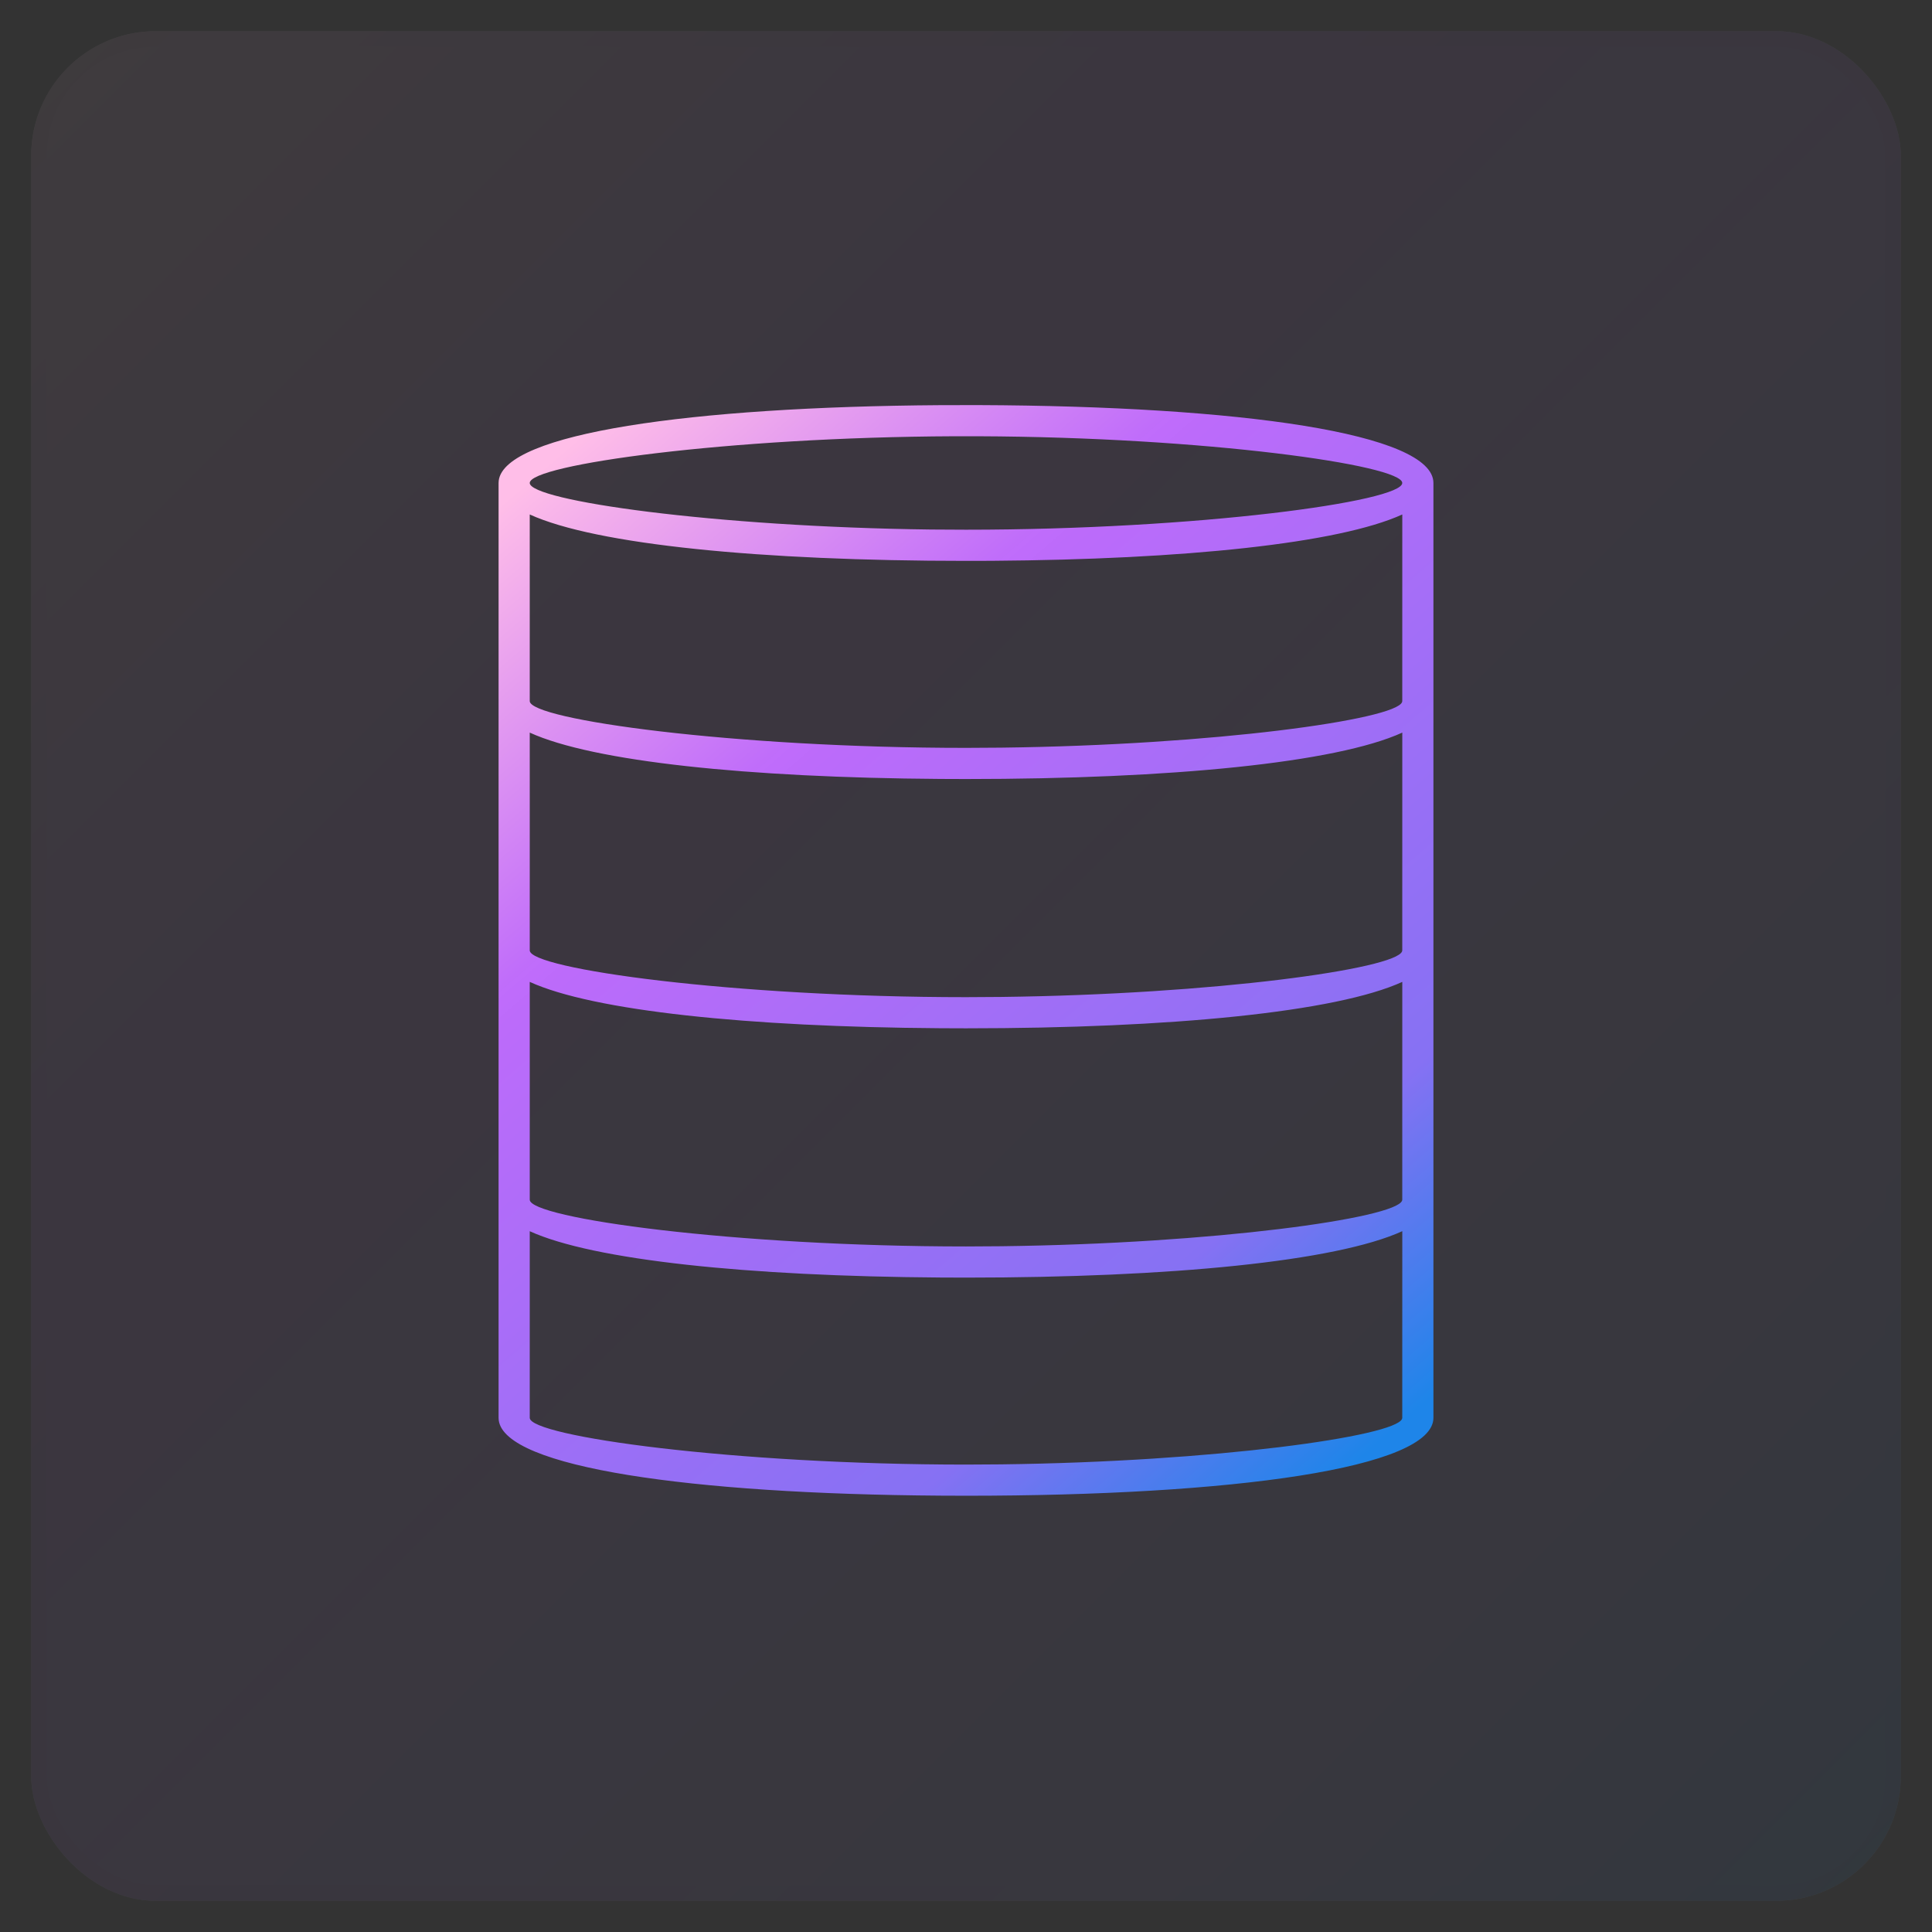 <svg xmlns="http://www.w3.org/2000/svg" xmlns:xlink="http://www.w3.org/1999/xlink" width="62" height="62" viewBox="0 0 62 62">
  <rect x="0" y="0" width="62" height="62" fill="#333333" stroke="none"/>
  <defs>
    <linearGradient id="icon-3-6-b" x1="100%" x2="0%" y1="100%" y2="0%">
      <stop offset="0%" stop-color="#1E85E9"/>
      <stop offset="20.276%" stop-color="#8671F3"/>
      <stop offset="70.727%" stop-color="#C06CFD" stop-opacity=".99"/>
      <stop offset="100%" stop-color="#FFBEE8"/>
    </linearGradient>
    <rect id="icon-3-6-a" width="60" height="60" x="0" y="0" rx="4"/>
    <linearGradient id="icon-3-6-c" x1="86.735%" x2="13.265%" y1="100%" y2="0%">
      <stop offset="0%" stop-color="#1E85E9"/>
      <stop offset="20.276%" stop-color="#8671F3"/>
      <stop offset="70.727%" stop-color="#C06CFD" stop-opacity=".99"/>
      <stop offset="100%" stop-color="#FFBEE8"/>
    </linearGradient>
  </defs>
  <g fill="none" fill-rule="evenodd" transform="translate(1 1)">
    <g opacity=".062">
      <use fill="#FAFAFA" xlink:href="#icon-3-6-a"/>
      <use fill="url(#icon-3-6-b)" stroke="#000" stroke-opacity=".02" xlink:href="#icon-3-6-a"/>
    </g>
    <path fill="url(#icon-3-6-c)" fill-rule="nonzero" d="M30,47 L29.177,46.997 C21.153,46.943 15.201,46.091 15.005,44.577 L15,44.5 L15,14.499 L15.005,14.422 C15.201,12.908 21.153,12.056 29.177,12.002 L29.177,12.002 L30.394,12 C38.801,12.031 45,12.907 45,14.499 L45,14.499 L45,44.5 C45,46.114 38.575,47 30,47 Z M30,32 L29.177,31.997 C22.989,31.955 18.034,31.439 16,30.51 L16,37.5 C16,38.095 22.558,39 30,39 L31.128,38.993 C37.967,38.91 43.789,38.095 43.994,37.53 L44,37.5 L44.001,30.51 C41.879,31.479 36.57,32 30,32 Z M30,24 L29.177,23.997 C22.989,23.955 18.034,23.439 16,22.51 L16,29.5 C16,30.095 22.558,31 30,31 L31.128,30.993 C37.967,30.91 43.789,30.095 43.994,29.53 L44,29.5 L44.001,22.51 C41.879,23.479 36.57,24 30,24 Z M44.001,15.51 C41.968,16.438 37.012,16.955 30.823,16.997 L30.823,16.997 L30,16.999 C23.431,16.999 18.123,16.479 16,15.51 L16,21.499 C16,22.095 22.558,23 30,23 L31.128,22.993 C37.967,22.91 43.789,22.094 43.994,21.53 L44,21.499 Z M30.392,13 L29.622,13 C22.338,13.03 16,13.914 16,14.499 C16,15.064 21.908,15.908 28.872,15.993 L28.872,15.993 L30,15.999 C37.442,15.999 44,15.095 44,14.499 C44,13.922 37.667,13.027 30.392,13 L30.392,13 Z M30,40 L29.177,39.997 C22.989,39.955 18.034,39.439 16,38.511 L16,44.5 C16,45.095 22.558,46 30,46 L31.128,45.993 C37.967,45.91 43.789,45.095 43.994,44.53 L44,44.5 L44.001,38.51 C41.879,39.479 36.57,40 30,40 Z"/>
  </g>
</svg>
